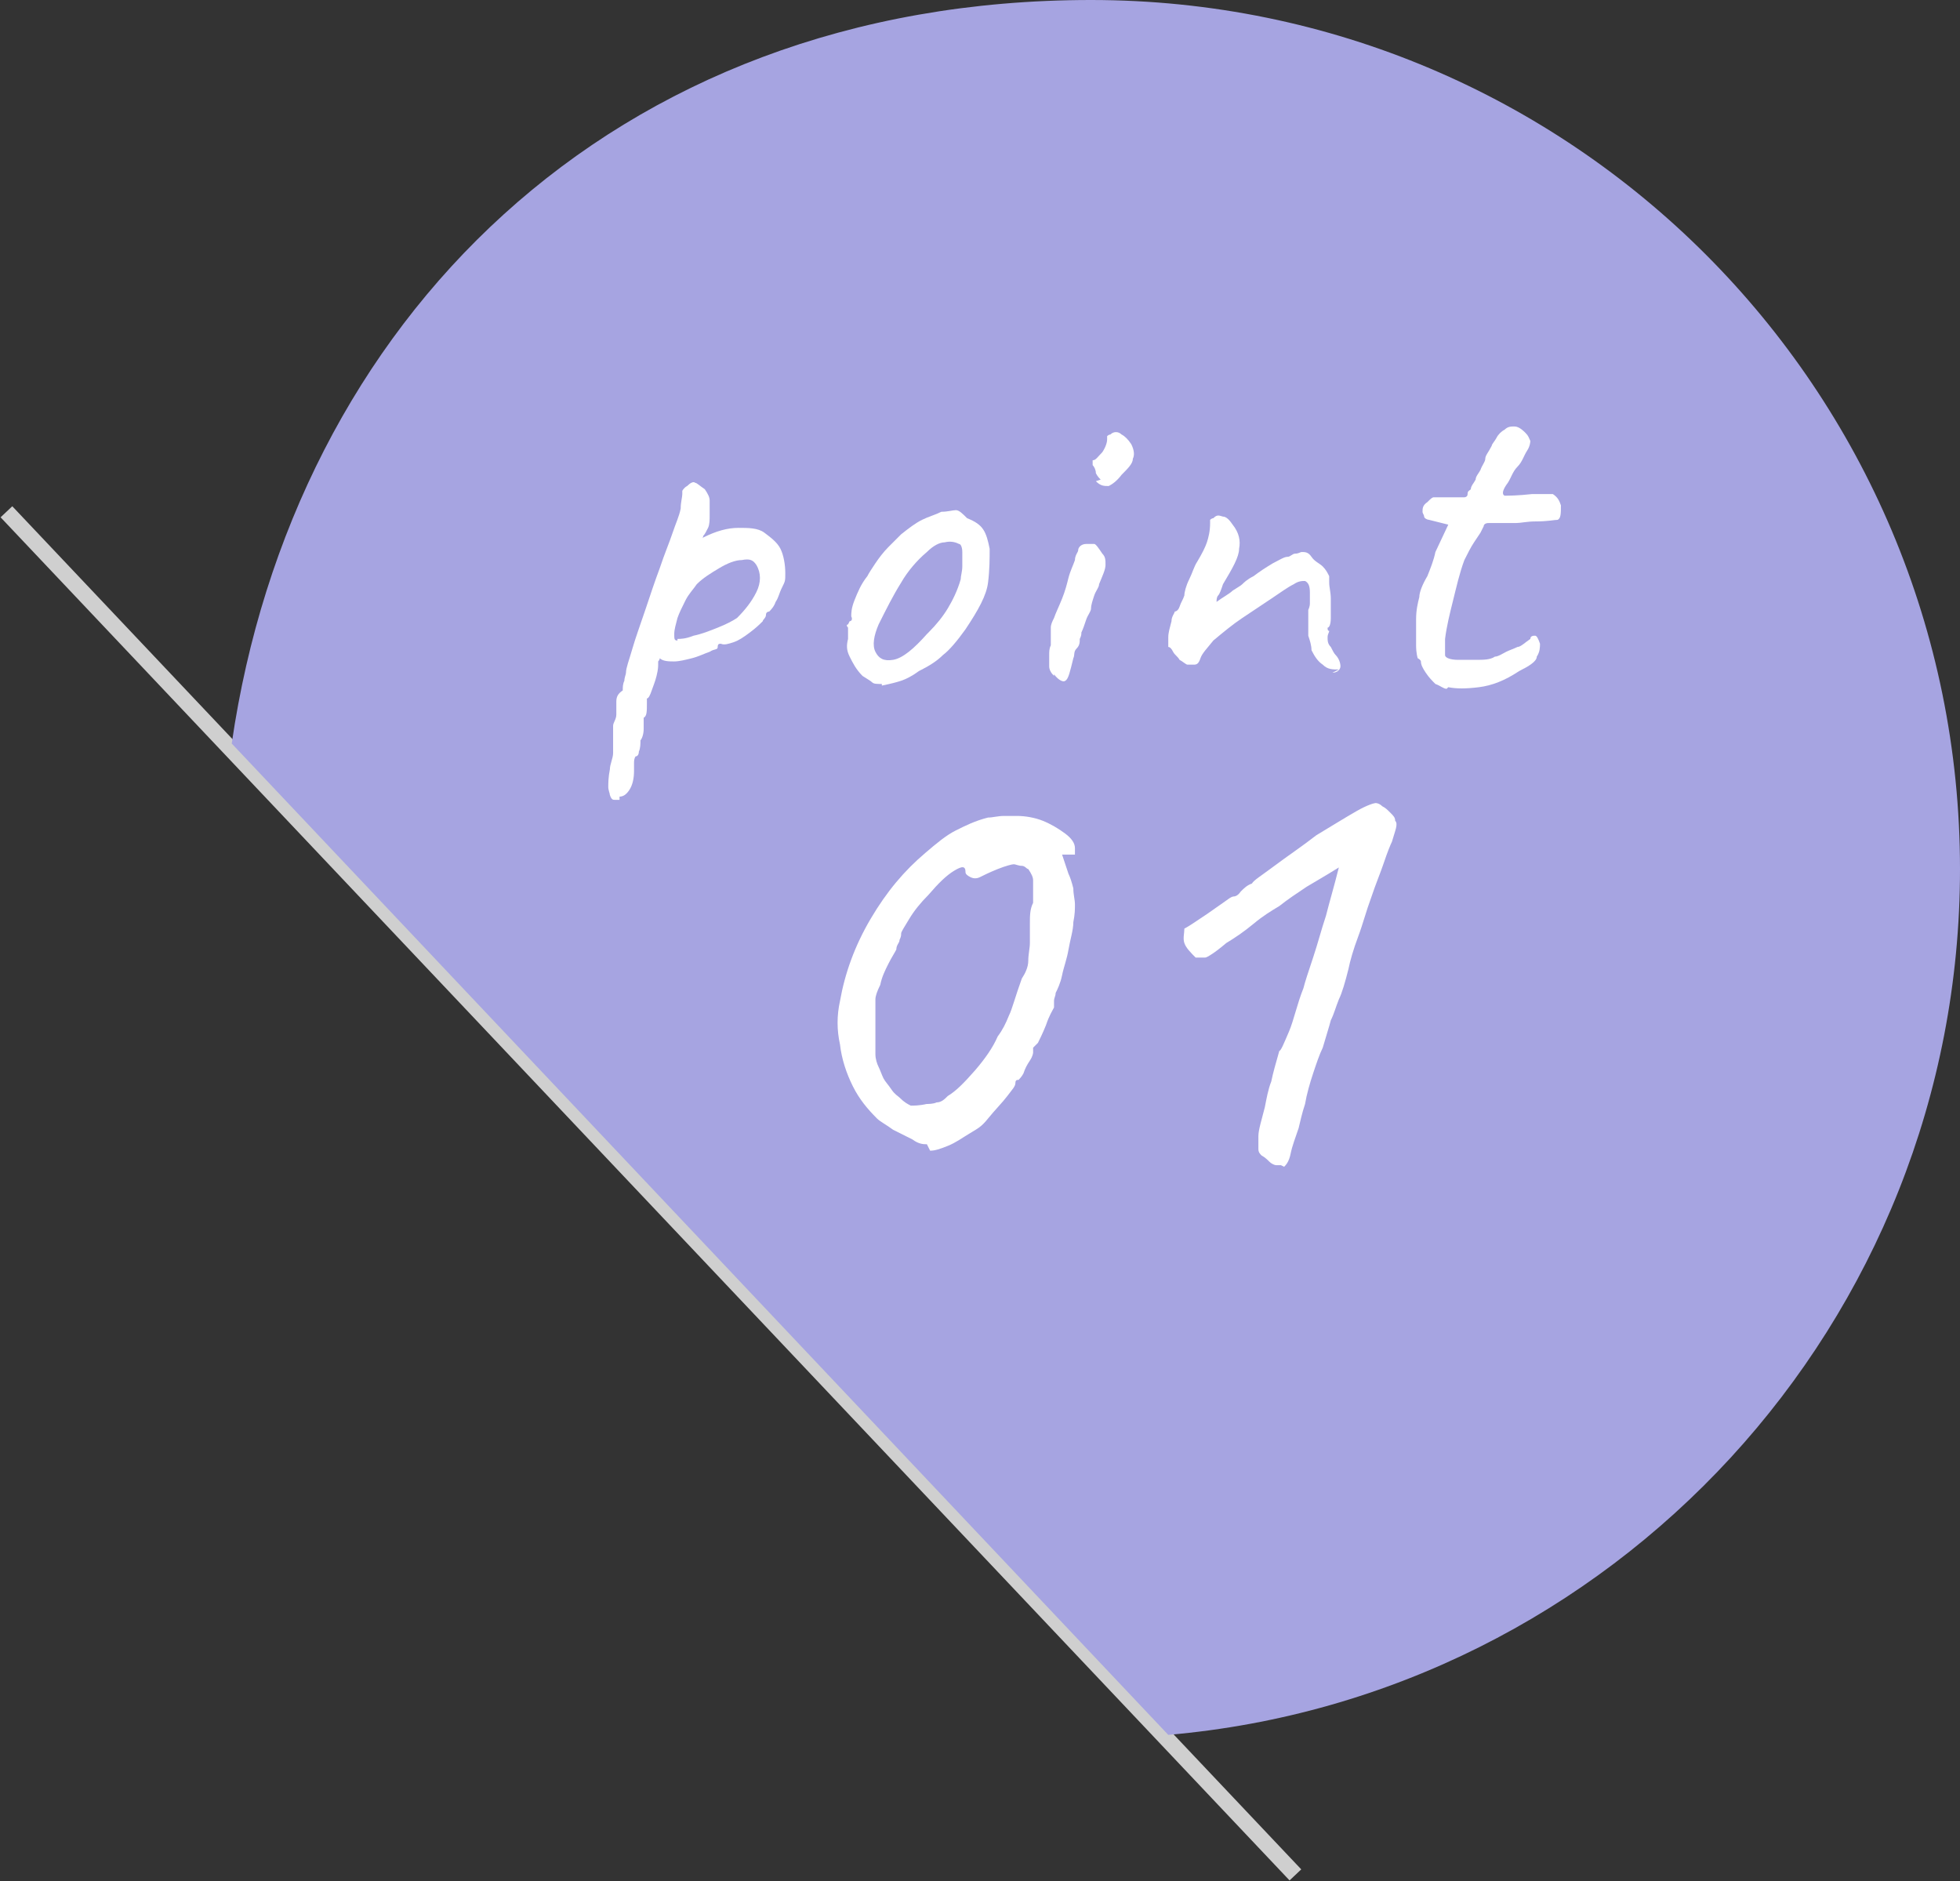 <?xml version="1.0" encoding="UTF-8"?>
<svg id="_レイヤー_2" xmlns="http://www.w3.org/2000/svg" version="1.1" viewBox="0 0 121.8 116.9">
  <rect x="0" y="0" width="121.8" height="116.9" fill="#333333" stroke="none"/>
  <!-- Generator: Adobe Illustrator 29.0.1, SVG Export Plug-In . SVG Version: 2.1.0 Build 192)  -->
  <defs>
    <style>
      .st0 {
        fill: #a6a4e1;
      }

      .st1 {
        fill: #fff;
      }

      .st2 {
        isolation: isolate;
      }

      .st3 {
        fill: none;
        stroke: #cfcfcf;
        stroke-miterlimit: 10;
      }
    </style>
  </defs>
  <g id="_レイヤー_1-2">
    <line class="st3" x1=".4" y1="31.8" x2="80.5" y2="116.5"/>
    <path class="st0" d="M121.8,54C121.8,24.2,97.7,0,67.8,0S18.2,20.1,14.4,46.2l58.2,61.6c27.6-2.4,49.2-25.6,49.2-53.8h0Z"/>
    <g class="st2">
      <g class="st2">
        <path class="st1" d="M38.5,49.7c0,0-.2,0-.3,0-.1,0-.2,0-.3-.3,0-.1-.1-.3-.1-.5,0-.2,0-.6.1-1.1,0-.3.2-.7.2-1s0-.6,0-.7,0-.2,0-.5c0-.2,0-.4,0-.5,0-.2.2-.4.2-.7s0-.5,0-.8.1-.5.4-.7c0-.2,0-.4.1-.6,0-.2.1-.4.1-.5,0-.3.2-.8.4-1.5s.5-1.5.8-2.4c.3-.9.6-1.8.9-2.6.3-.9.6-1.6.8-2.2.2-.6.4-1,.5-1.5,0-.4.1-.7.1-.9s0-.1,0-.2c0,0,.1-.2.3-.3.2-.2.4-.3.5-.2.1,0,.3.2.6.4.2.3.3.5.3.7,0,.2,0,.5,0,.9,0,.3,0,.6-.1.8-.1.2-.2.4-.3.5,0,.1-.1.2,0,.1.8-.4,1.5-.6,2.2-.6.6,0,1.2,0,1.6.3.4.3.8.6,1,1,.2.4.3,1,.3,1.5s0,.5-.2.9-.2.6-.4.9c-.1.3-.3.5-.4.6,0,0-.2,0-.2.2s-.2.3-.2.4c-.2.2-.4.4-.8.7-.4.3-.7.5-1,.6-.3.1-.6.2-.8.1-.1,0-.2,0-.2.2s-.2.1-.5.3c-.3.1-.7.3-1.1.4-.4.1-.8.2-1.1.2s-.7,0-.9-.2c0,0,0,.1-.1.2,0,0,0,.1,0,.2,0,.1,0,.3-.1.7s-.2.6-.3.9c-.1.3-.2.5-.3.5,0,.1,0,.2,0,.3,0,.5,0,.8-.2.9,0,.2,0,.4,0,.7,0,.3-.1.6-.2.7,0,.2,0,.5-.1.7,0,.2-.1.3-.2.3,0,0-.1.1-.1.4,0,.2,0,.4,0,.5,0,.5-.1.9-.3,1.2s-.4.4-.6.4ZM42.1,39.7c.2,0,.5,0,1-.2.5-.1,1-.3,1.5-.5.5-.2.9-.4,1.2-.6.5-.5.9-1,1.2-1.6.3-.6.3-1.2,0-1.7-.2-.3-.4-.4-.9-.3-.4,0-.9.2-1.4.5s-1,.6-1.4,1c-.2.3-.5.6-.7,1-.2.4-.4.8-.5,1.1-.1.4-.2.7-.2,1,0,.3,0,.4.2.4Z"/>
        <path class="st1" d="M54.8,42.5c-.3,0-.5,0-.6-.1-.1-.1-.3-.2-.6-.4-.4-.4-.6-.8-.8-1.2s-.2-.7-.1-1.1c0-.2,0-.4,0-.7-.1-.1-.1-.2,0-.2,0,0,0,0,.1-.2.1,0,.2-.1.1-.3,0-.2,0-.5.2-1,.2-.5.4-1,.8-1.5.1-.2.3-.5.5-.8.2-.3.5-.7.8-1,.3-.3.6-.6.8-.8.5-.4.9-.7,1.3-.9s.8-.3,1.2-.5c.4,0,.7-.1.9-.1s.4.2.7.5c.5.2.8.4,1,.7.2.3.3.7.4,1.2,0,.6,0,1.3-.1,2.1-.1.8-.6,1.7-1.4,2.9-.5.7-1,1.3-1.4,1.6-.4.4-.9.7-1.5,1-.4.3-.8.5-1.1.6-.3.1-.7.2-1.2.3ZM57.7,39.3c.5-.5.9-1,1.2-1.5.3-.5.6-1.1.8-1.8,0-.2.1-.5.1-.8,0-.3,0-.6,0-.9,0-.3-.1-.5-.2-.5-.2-.1-.5-.2-.9-.1-.3,0-.7.2-1.1.6-.6.5-1.2,1.2-1.6,1.9-.5.8-.9,1.6-1.4,2.6-.3.7-.4,1.3-.2,1.7.2.4.5.6,1.1.5.6-.1,1.3-.7,2.1-1.6Z"/>
        <path class="st1" d="M65.5,42c-.2-.2-.3-.4-.3-.6,0-.2,0-.5,0-.7,0-.2,0-.4.1-.6,0-.2,0-.3,0-.4s0-.2,0-.3c0,0,0-.2,0-.4,0-.2.1-.4.2-.6.1-.3.3-.7.5-1.2.2-.5.3-.9.4-1.3.1-.4.3-.8.4-1.1,0-.3.2-.5.2-.6,0-.2.2-.4.5-.4.2,0,.4,0,.5,0s.3.3.5.6c.2.2.2.4.2.7,0,.3-.2.7-.4,1.2,0,.2-.2.4-.3.7-.1.3-.2.6-.2.8,0,.2-.2.4-.3.7s-.2.6-.3.8c0,.1,0,.2-.1.4,0,.2,0,.4-.2.6s-.1.4-.2.6c-.2.8-.3,1.3-.5,1.4-.1.1-.4,0-.7-.4ZM68.4,29.8c-.1-.1-.2-.2-.3-.4,0-.2-.1-.4-.2-.5,0-.2,0-.3,0-.3.2,0,.3-.2.6-.5.2-.3.3-.6.3-.8,0,0,0-.2,0-.2,0,0,.1-.1.2-.1.2-.2.5-.2.7,0,.2.1.4.3.6.6.2.4.2.7.1.9,0,.3-.3.6-.7,1-.3.4-.6.6-.8.7-.3,0-.5,0-.8-.3Z"/>
      </g>
      <g class="st2">
        <path class="st1" d="M83.2,41.6c-.4,0-.7,0-1-.3-.3-.2-.5-.5-.7-.9,0-.3-.1-.6-.2-.9,0-.4,0-.7,0-1s0-.5,0-.6c0,0,.1-.2.1-.4s0-.4,0-.7c0-.4-.1-.6-.3-.7-.2,0-.4,0-.7.2-.4.2-.8.5-1.4.9-.6.4-1.2.8-1.8,1.2-.6.4-1.2.9-1.8,1.4-.4.5-.7.8-.8,1.1s-.2.4-.4.4c-.2,0-.3,0-.4,0-.1,0-.3-.2-.5-.3-.1-.2-.3-.3-.4-.5-.1-.2-.2-.3-.3-.3,0,0,0-.3,0-.6,0-.3.1-.6.2-1,0-.3.2-.5.2-.6,0,0,.2,0,.3-.3s.2-.4.3-.7c0-.2.1-.6.3-1s.3-.8.5-1.1c.3-.5.5-.9.6-1.2.1-.3.2-.7.2-1.2,0,0,0-.2,0-.2,0,0,.1-.1.2-.1.2-.2.3-.2.6-.1.2,0,.4.2.6.5.4.5.5,1,.4,1.5,0,.5-.4,1.2-1,2.2-.1.3-.2.6-.3.7s-.1.3-.1.4c.4-.3.8-.5,1-.7.3-.2.5-.3.6-.4.1-.1.3-.3.7-.5.4-.3.7-.5,1.2-.8.4-.2.7-.4.9-.4.2,0,.3-.2.5-.2.2,0,.3-.1.4-.1.2,0,.4,0,.6.3s.5.4.7.6c.2.2.3.4.4.6,0,0,0,.2,0,.2,0,0,0,.2,0,.2,0,.3.1.6.1,1,0,.4,0,.8,0,1.2,0,.4-.1.6-.2.6,0,.1,0,.2.1.2h0c0,.1-.1.2-.1.4,0,.2,0,.4.2.6.1.2.2.4.3.5.2.2.3.5.3.7,0,.2-.2.4-.5.4Z"/>
      </g>
      <g class="st2">
        <path class="st1" d="M89.9,42.8c-.2,0-.4-.2-.7-.3-.2-.2-.4-.4-.6-.7s-.3-.5-.3-.7c0,0,0-.1-.2-.2,0,0-.1-.3-.1-.8,0-.5,0-1,0-1.6,0-.6.1-1,.2-1.4,0-.3.2-.8.5-1.3.2-.5.4-1,.5-1.5l.8-1.7-1.2-.3c-.1,0-.3-.1-.3-.2,0-.1-.1-.2-.1-.3,0-.2,0-.4.3-.6.2-.2.3-.3.4-.3,0,0,.3,0,.6,0s.5,0,.8,0c.3,0,.4,0,.5,0,0,0,.2,0,.2-.2s.1-.2.2-.3c0-.2.2-.4.3-.6,0-.2.2-.4.3-.6.1-.3.3-.5.3-.7,0-.2.2-.4.4-.8,0-.1.2-.3.3-.5s.3-.4.5-.5c.2-.2.4-.2.6-.2.2,0,.4.1.7.4.2.2.2.3.3.5,0,0,0,.3-.2.6-.2.3-.3.7-.6,1s-.4.7-.6,1c-.3.4-.4.7-.2.8.2,0,.8,0,1.7-.1.6,0,1,0,1.3,0,.3.2.4.4.5.7,0,.5,0,.8-.2.9-.2,0-.6.1-1.4.1-.5,0-.9.1-1.2.1-.3,0-.6,0-.8,0-.3,0-.4,0-.5,0s-.2,0-.4,0-.3.1-.3.2c0,0-.1.2-.2.4,0,0-.2.3-.4.6-.2.3-.4.7-.6,1.1-.3.8-.5,1.7-.7,2.5-.2.8-.4,1.6-.5,2.4,0,.5,0,.8,0,1,0,.2.4.3.8.3.2,0,.6,0,1.1,0,.5,0,.9,0,1.2-.2.2,0,.5-.2.7-.3.2-.1.5-.2.7-.3.2,0,.5-.3.8-.5,0-.2.2-.2.3-.2.1,0,.2.2.3.5,0,.2,0,.5-.2.8,0,.3-.5.6-1.1.9-.9.6-1.7.9-2.5,1-.8.1-1.4.1-1.9,0Z"/>
      </g>
      <g class="st2">
        <path class="st1" d="M57.6,71.1c-.2,0-.5,0-.9-.3-.4-.2-.8-.4-1.2-.6-.4-.3-.8-.5-1-.7-.6-.6-1.1-1.2-1.5-2-.4-.8-.7-1.7-.8-2.6-.2-.9-.2-1.8,0-2.7.3-1.7.9-3.4,1.9-5.1,1-1.7,2.1-3,3.4-4.1.7-.6,1.3-1.1,1.9-1.4.6-.3,1.2-.6,2-.8.3,0,.6-.1,1-.1.3,0,.6,0,.8,0,.5,0,1.1.1,1.6.3.5.2,1,.5,1.4.8.4.3.6.6.6.9s0,.3,0,.4c0,0-.1,0-.4,0h-.4l.4,1.2c.1.2.2.5.3.9,0,.4.1.7.1,1s0,.6-.1,1.1c0,.5-.2,1.1-.3,1.7-.1.6-.3,1.1-.4,1.6s-.3.9-.4,1.1c0,.2-.1.3-.1.5,0,.1,0,.3,0,.4-.1.2-.3.5-.5,1.1-.2.5-.4.9-.5,1.1-.1.1-.2.2-.3.3,0,0,0,.2,0,.3,0,0,0,.2-.2.5s-.3.5-.4.8c-.1.2-.3.4-.3.4-.1,0-.2,0-.2.2s-.2.4-.5.8c-.3.4-.8.9-1.2,1.4s-.6.6-1.1.9c-.5.3-.9.6-1.4.8-.5.2-.8.3-1.1.3ZM57.4,68.6c.3,0,.6,0,.8-.1.3,0,.5-.2.7-.4.5-.3,1-.8,1.7-1.6.6-.7,1.1-1.4,1.4-2.1.3-.4.5-.8.7-1.3.2-.4.4-1.2.8-2.3.2-.3.4-.7.4-1.1,0-.4.1-.8.1-1.1s0-.7,0-1.2,0-.9.2-1.3c0-.7,0-1.2,0-1.4,0-.2-.1-.4-.3-.7-.1,0-.2-.2-.4-.2-.2,0-.4-.1-.5-.1s-.5.1-1,.3c-.5.2-.9.4-1.1.5-.2.1-.4.1-.6,0s-.3-.2-.3-.3c0-.4-.2-.4-.7-.1-.5.3-1,.8-1.6,1.5-.5.5-.9,1-1.2,1.5-.3.5-.5.8-.5.9s0,.2-.1.4c0,.2-.2.3-.2.6-.1.2-.3.5-.5.9-.2.4-.4.8-.5,1.3-.2.4-.3.7-.3.9v2.2c0,.5,0,.8,0,1.2,0,.3.1.6.2.8s.2.5.3.7c.1.2.3.4.5.7.2.3.4.4.5.5.3.3.5.4.7.5.2,0,.5,0,1-.1Z"/>
        <path class="st1" d="M79.6,72.4c0,0-.2,0-.3,0-.1,0-.3-.1-.4-.2s-.3-.3-.5-.4c-.1-.1-.2-.2-.2-.4,0-.1,0-.4,0-.8,0-.4.2-1,.4-1.8.1-.5.2-1.1.4-1.6.1-.5.3-1.2.5-1.9.1,0,.3-.5.6-1.2.3-.7.5-1.7.9-2.7.1-.4.3-1,.6-1.9.3-.9.5-1.7.8-2.6.2-.8.5-1.8.8-3-.8.5-1.5.9-2,1.2-.6.4-1.2.8-1.7,1.2-.5.3-1,.6-1.6,1.1-.6.5-1.2.9-1.7,1.2-.7.6-1.2.9-1.3.9s-.4,0-.6,0c-.3-.3-.6-.6-.7-.9-.1-.3,0-.6,0-.9,0,0,.2-.1.5-.3.3-.2.6-.4.9-.6.3-.2.7-.5,1-.7.3-.2.5-.4.7-.4,0,0,.2,0,.4-.3.2-.2.4-.4.7-.5.1-.2.6-.5,1.4-1.1.8-.6,1.7-1.2,2.6-1.9,1-.6,1.8-1.1,2.5-1.5.7-.4,1.1-.5,1.2-.5,0,0,.2,0,.4.2.2.1.3.2.5.4.2.2.3.3.3.5.2.2,0,.6-.2,1.3-.1.2-.3.7-.5,1.3-.2.6-.5,1.3-.8,2.2-.3.8-.5,1.6-.8,2.4-.3.8-.5,1.5-.6,2-.2.8-.4,1.5-.6,1.9-.2.5-.3.9-.5,1.3-.1.4-.3,1-.5,1.7-.2.4-.4,1-.6,1.6s-.4,1.3-.5,1.9c-.2.6-.3,1.1-.4,1.5-.2.6-.4,1.1-.5,1.6-.1.5-.3.7-.4.8Z"/>
      </g>
    </g>
  </g>
</svg>